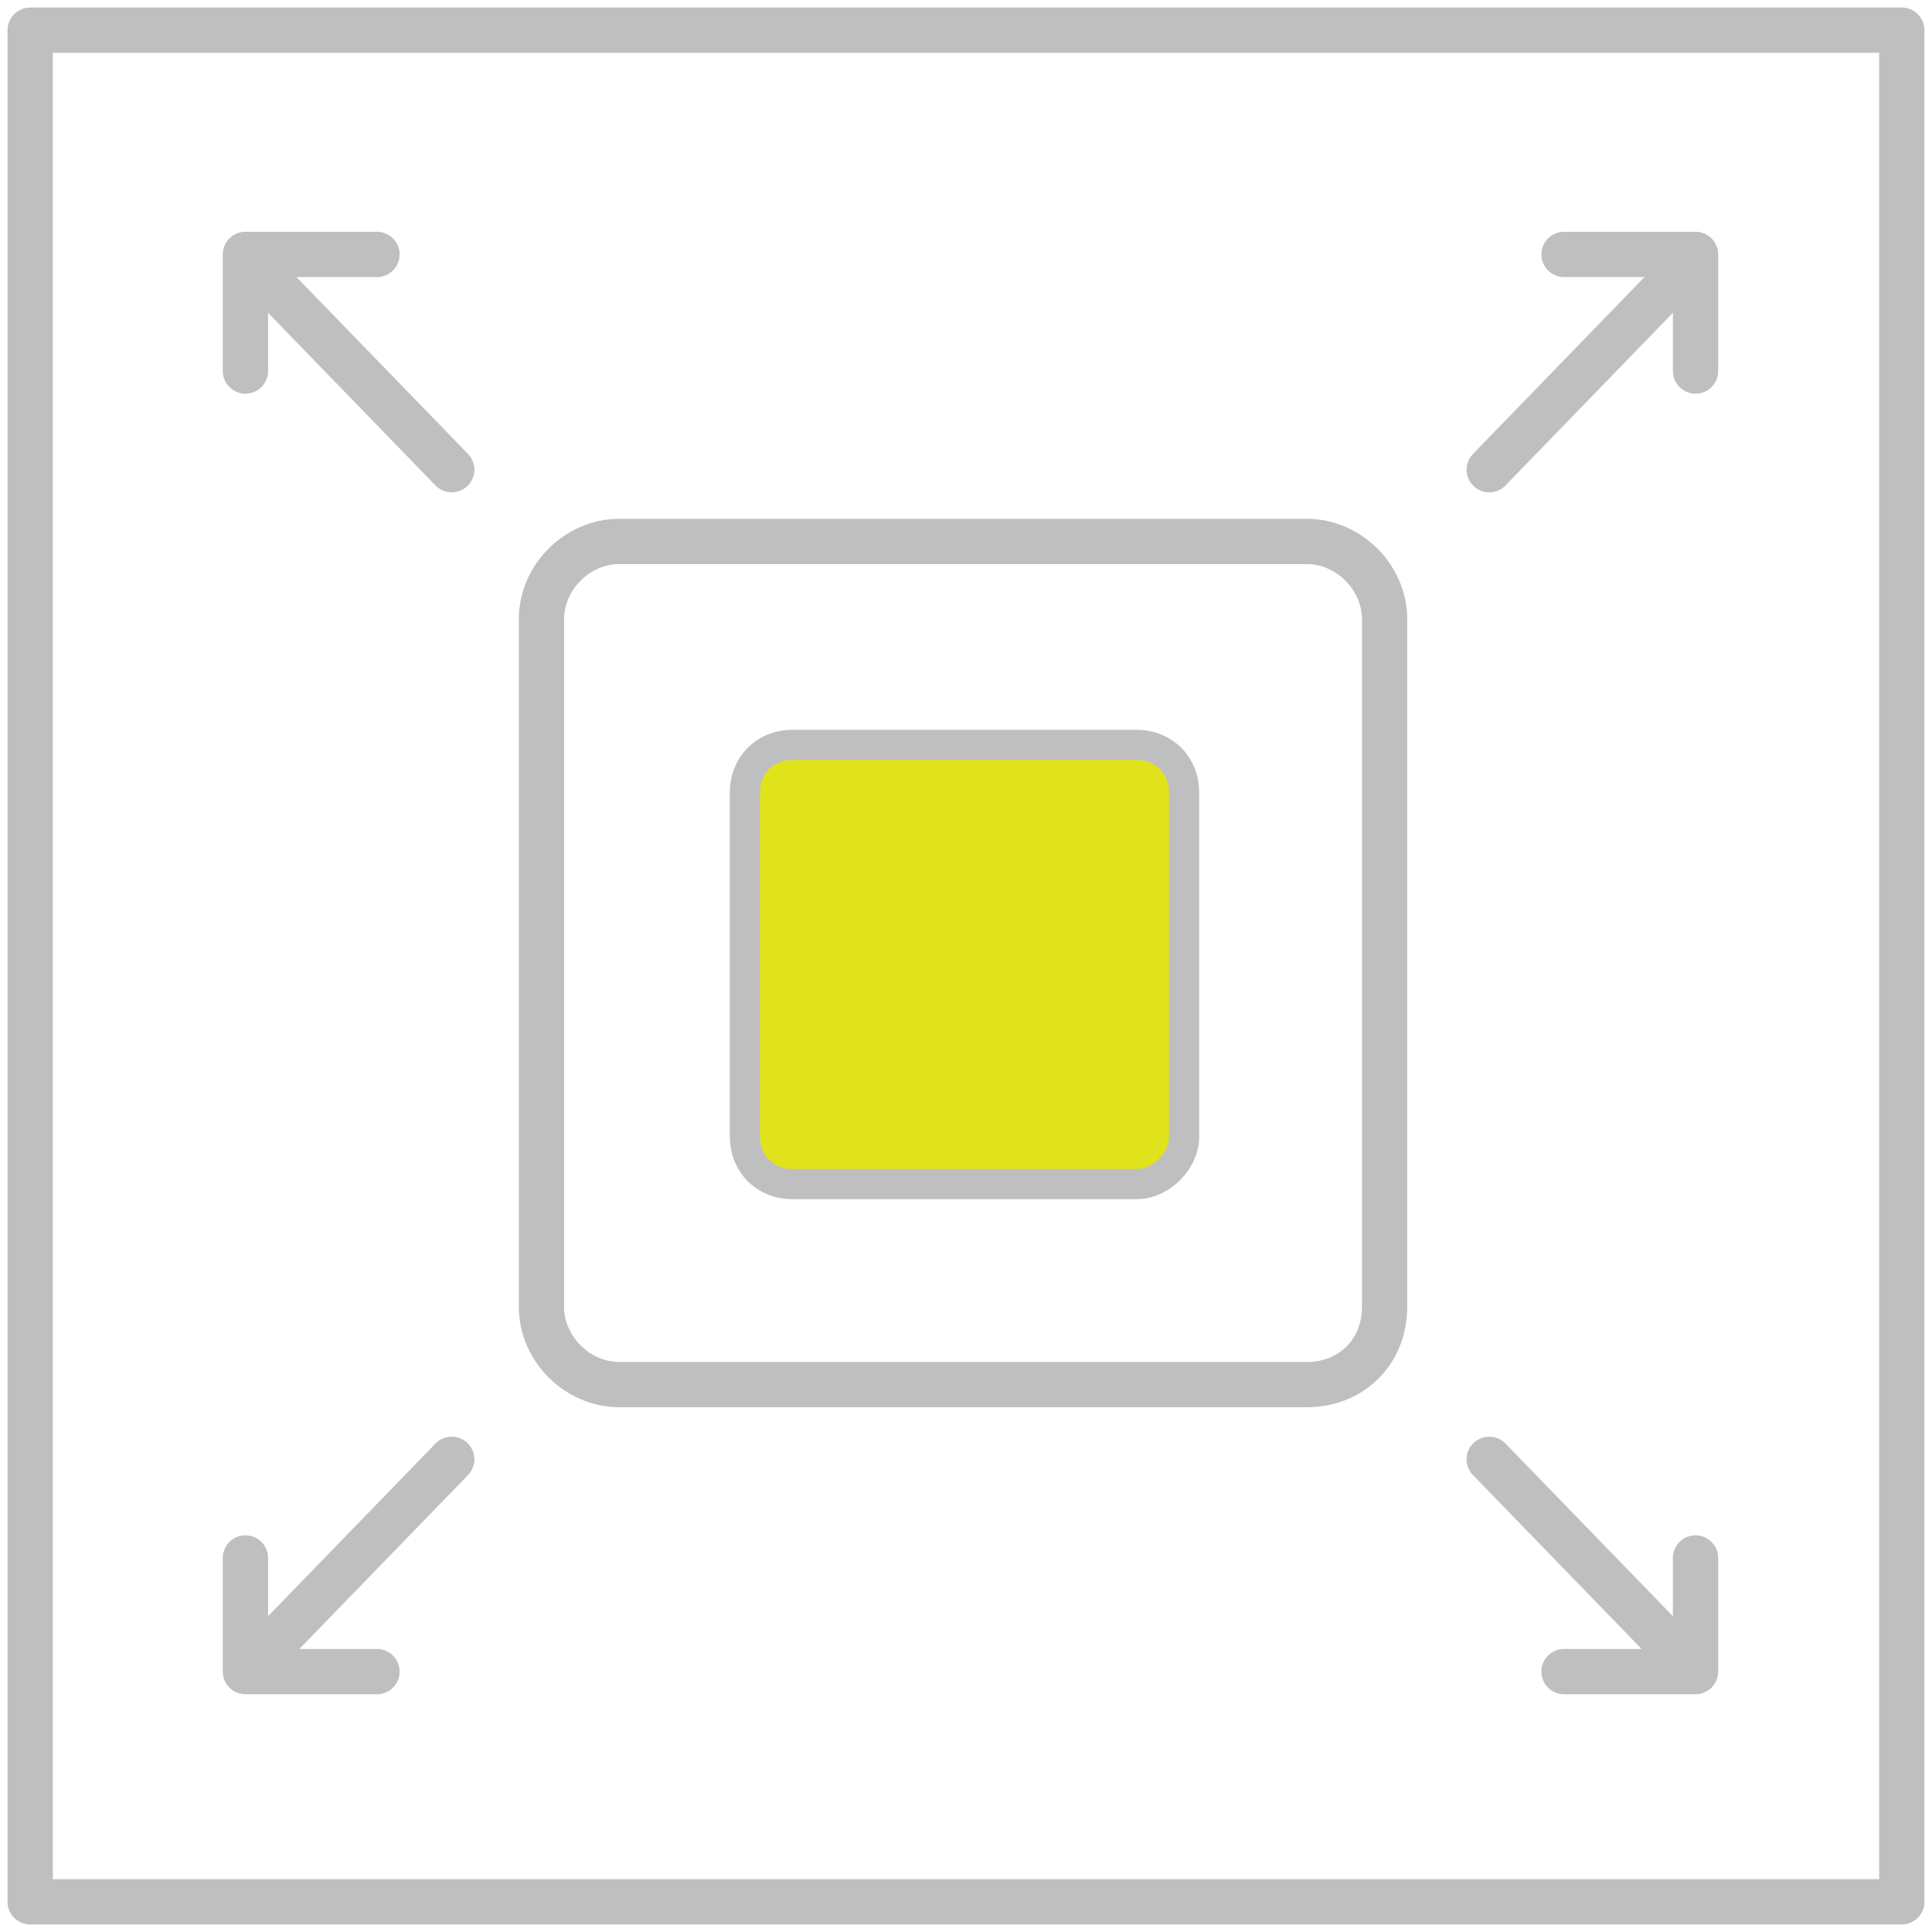 <svg width="64" height="64" viewBox="0 0 64 64" fill="none" xmlns="http://www.w3.org/2000/svg">
<g clip-path="url(#clip0_3017_113)">
<path d="M43.291 45.866H20.512C19.125 45.866 17.936 44.677 17.936 43.291V20.511C17.936 19.125 19.125 17.936 20.512 17.936H43.291C44.678 17.936 45.866 19.125 45.866 20.511V43.291C45.866 44.776 44.777 45.866 43.291 45.866Z" stroke="#BFBFBF" stroke-width="1.5" stroke-miterlimit="10" stroke-linecap="round" stroke-linejoin="round"/>
<path d="M63 1H1V63H63V1Z" stroke="#BFBFBF" stroke-width="1.5" stroke-miterlimit="10" stroke-linecap="round" stroke-linejoin="round"/>
<path d="M37.645 39.225H26.256C25.343 39.225 24.676 38.558 24.676 37.645V26.256C24.676 25.343 25.343 24.676 26.256 24.676H37.645C38.558 24.676 39.225 25.343 39.225 26.256V37.645C39.225 38.459 38.459 39.225 37.645 39.225Z" fill="#E0E31C" stroke="#BFBFBF"/>
<path d="M14.964 15.559L8.625 9.022" stroke="#BFBFBF" stroke-width="1.5" stroke-miterlimit="10" stroke-linecap="round" stroke-linejoin="round"/>
<path d="M8.13 12.291V8.428H12.488" stroke="#BFBFBF" stroke-width="1.5" stroke-miterlimit="10" stroke-linecap="round" stroke-linejoin="round"/>
<path d="M49.333 15.559L55.672 9.022" stroke="#BFBFBF" stroke-width="1.5" stroke-miterlimit="10" stroke-linecap="round" stroke-linejoin="round"/>
<path d="M56.167 12.291V8.428H51.81" stroke="#BFBFBF" stroke-width="1.5" stroke-miterlimit="10" stroke-linecap="round" stroke-linejoin="round"/>
<path d="M14.964 48.342L8.625 54.879" stroke="#BFBFBF" stroke-width="1.5" stroke-miterlimit="10" stroke-linecap="round" stroke-linejoin="round"/>
<path d="M8.13 51.61V55.374H12.488" stroke="#BFBFBF" stroke-width="1.5" stroke-miterlimit="10" stroke-linecap="round" stroke-linejoin="round"/>
<path d="M49.333 48.342L55.672 54.879" stroke="#BFBFBF" stroke-width="1.5" stroke-miterlimit="10" stroke-linecap="round" stroke-linejoin="round"/>
<path d="M56.167 51.61V55.374H51.81" stroke="#BFBFBF" stroke-width="1.5" stroke-miterlimit="10" stroke-linecap="round" stroke-linejoin="round"/>
</g>
<defs>
<clipPath id="clip0_3017_113">
<rect width="64" height="64" fill="white"/>
</clipPath>
</defs>
</svg>
